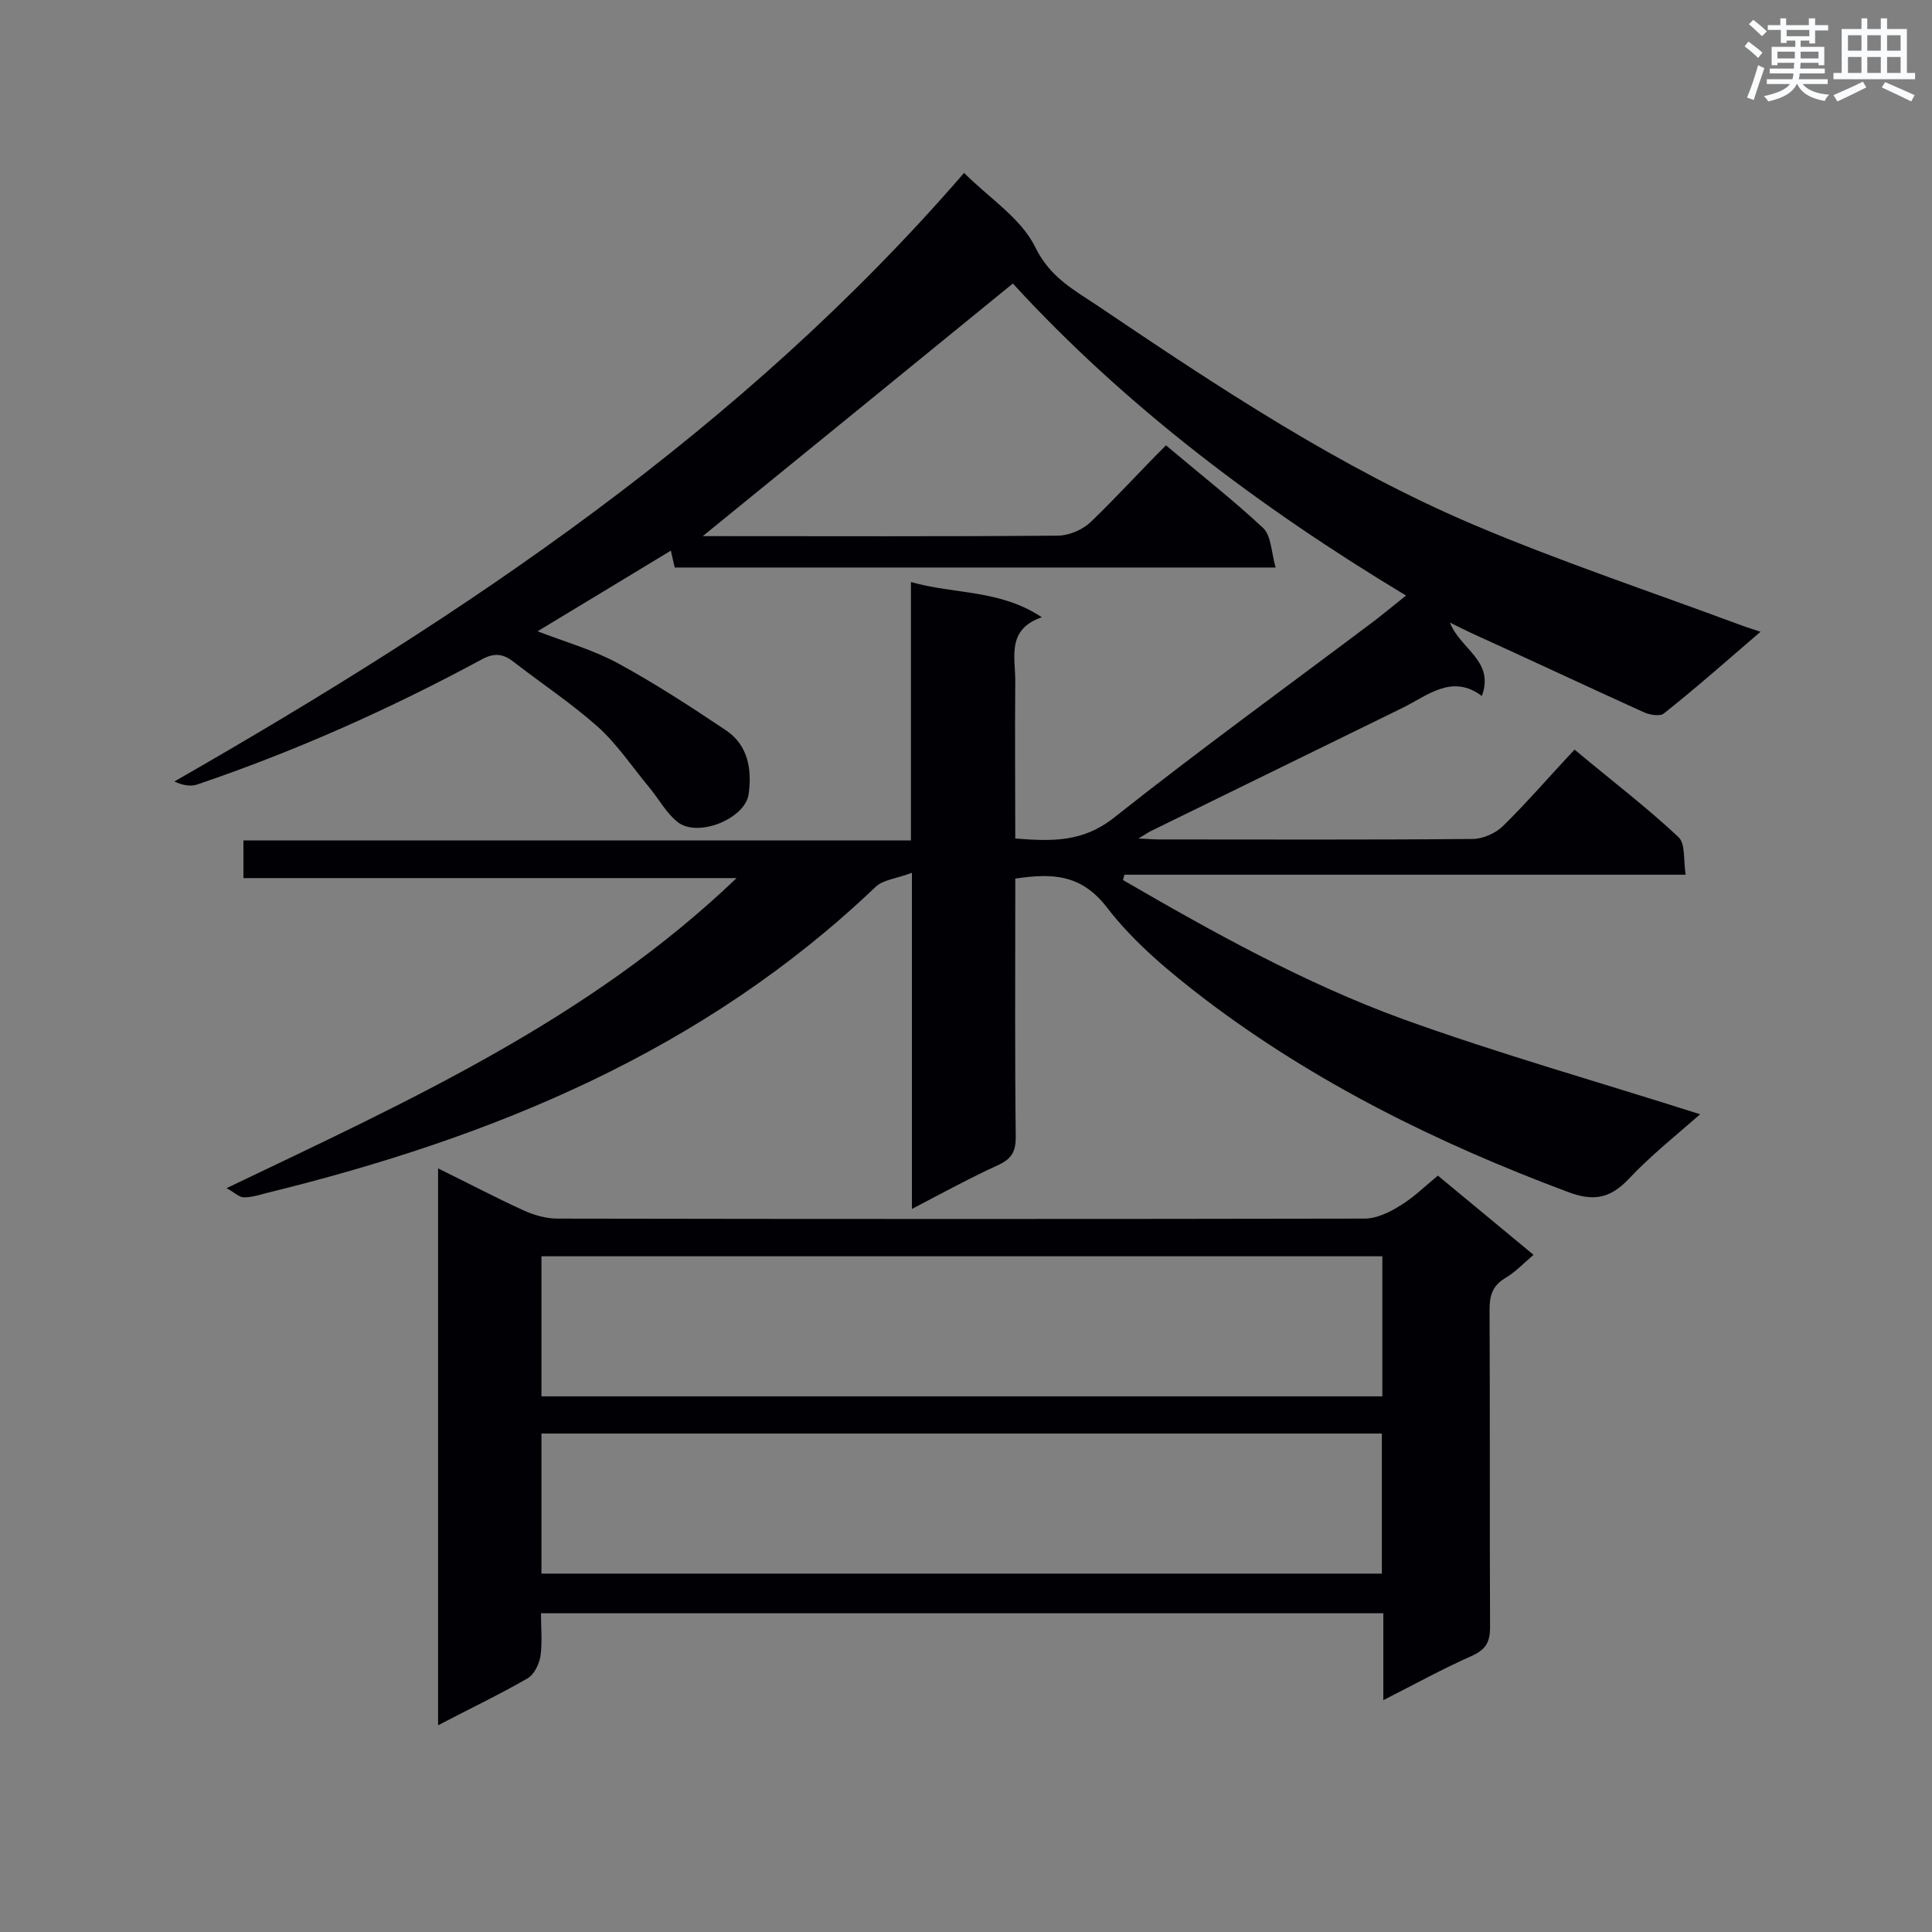 <svg enable-background="new 0 0 400 400" viewBox="0 0 400 400" xmlns="http://www.w3.org/2000/svg"><rect x="0" y="0" width="400" height="400" fill="#808080" stroke="none"/><path d="m241.4 92.2c7.1 6 13.9 11.3 20.1 17.1 1.7 1.6 1.7 5 2.6 8.2-42.1 0-83.1 0-124.4 0-.2-.9-.5-2-.8-3.5-9.2 5.6-18.2 11-27.6 16.7 5.7 2.2 11.4 3.8 16.6 6.6 7.7 4.2 15.1 9 22.4 13.9 4.6 3.1 5.4 8.1 4.7 13.2s-10.5 9.1-14.7 5.8c-2.4-1.9-3.9-4.8-5.9-7.2-3.5-4.2-6.6-8.9-10.6-12.5-5.5-4.9-11.7-9-17.5-13.5-2.3-1.8-4.2-1.8-6.7-.4-18.9 10.2-38.4 18.9-58.7 25.8-1.4.5-3.1.2-4.8-.6 60.4-34.6 117.5-72.8 163.5-126 5.2 5.2 11.8 9.4 14.7 15.3 3.1 6.4 8.2 9 13.1 12.3 24.9 16.8 49.9 33.4 77.6 45.2 17.9 7.6 36.5 13.8 54.8 20.6 1.3.5 2.6.9 4.7 1.6-7 6-13.3 11.6-20 16.9-.8.7-3.1.3-4.3-.3-11.9-5.4-23.6-10.9-35.5-16.3-1.3-.6-2.5-1.2-4.5-2.2 2.1 5.5 9.3 7.9 6.6 15.2-6.1-4.6-11.1-.2-16.3 2.4-17.4 8.5-34.9 17.1-52.3 25.6-.6.3-1.1.7-2.5 1.5 2.1.1 3.2.2 4.3.2 21.6 0 43.2.1 64.9-.1 2.1 0 4.8-1.2 6.3-2.7 5.1-5 9.7-10.4 14.8-15.8 7.9 6.6 15 12 21.5 18.1 1.5 1.4 1 4.8 1.5 7.8-39.2 0-77.7 0-116.2 0-.1.4-.2.7-.3 1.1 18.6 10.8 37.5 21.3 57.7 28.7 20.2 7.3 40.8 13.1 61.8 19.8-4.9 4.3-10.2 8.5-14.8 13.4-3.9 4.1-7.4 4.7-12.8 2.6-26.7-10-52.1-22.5-74.9-39.8-7.3-5.6-14.7-11.7-20.3-19-5.4-7-11.4-7.1-19-6v4.7c0 16.3-.1 32.5.1 48.8 0 2.8-.7 4.4-3.4 5.7-5.9 2.7-11.6 5.8-18.1 9.2 0-23.2 0-45.7 0-69.6-3.1 1.2-5.9 1.4-7.5 2.9-35.6 34-79.2 51.9-126.1 63.4-1.5.4-3.1.9-4.7.9-1 0-1.9-1-3.6-1.9 37.8-18.1 75-34.9 105.6-64.2-34.3 0-68.1 0-102.1 0 0-2.9 0-5.1 0-7.8h138.2c0-17.9 0-35.4 0-53.5 9.1 2.6 18.4 1.5 27.1 7.3-7.3 2.5-5.5 8.2-5.5 13.1-.1 10.8 0 21.7 0 32.7 7.5.6 13.9.8 20.3-4.2 17.8-14.1 36.3-27.5 54.5-41.2 1.8-1.4 3.6-2.9 6.1-4.9-30.4-18.3-58.2-39.3-81.4-64.6-21.6 17.6-42.9 35-64.2 52.3h2.5c23.7 0 47.3.1 71-.1 2.3 0 5.1-1.2 6.8-2.8 5.3-5.1 10.2-10.5 15.6-15.9z" fill="#010105"/><path d="m286.4 352c0-6.5 0-12.1 0-18-58.1 0-115.9 0-174.4 0 0 2.9.3 6-.1 8.9-.3 1.7-1.3 3.8-2.7 4.6-5.9 3.4-12 6.3-18.5 9.7 0-38.7 0-76.7 0-115.3 6.1 3 11.8 6 17.7 8.7 2.2 1 4.7 1.7 7 1.7 55.7.1 111.4.1 167.1 0 2.5 0 5.2-1.3 7.4-2.7 2.7-1.6 5-3.9 7.8-6.2 6.5 5.4 12.9 10.7 19.8 16.4-2.1 1.8-3.9 3.7-6 4.9-2.6 1.6-3.1 3.7-3.1 6.5.1 21.9 0 43.8.1 65.7 0 3.1-.9 4.6-3.7 5.9-6.1 2.7-11.9 5.9-18.4 9.2zm-174.3-62.9h174.1c0-9.8 0-19.3 0-29-58.1 0-116 0-174.1 0zm0 36.7h174c0-9.9 0-19.4 0-29-58.1 0-116 0-174 0z" fill="#010105"/><g fill="#fafbfc"><path d="m361.2 9.6.8-1c.9.7 1.9 1.4 2.9 2.3l-.9 1.1c-1-1-2-1.8-2.8-2.4zm.5 10.6c.9-2.1 1.6-4.3 2.3-6.7.4.2.8.4 1.3.6-.7 2.1-1.5 4.3-2.2 6.6zm.4-15.2.9-.9c1 .8 2 1.6 2.8 2.4l-1 1c-.9-.9-1.8-1.7-2.7-2.5zm12.5-1.2h1.2v1.4h2.7v1.1h-2.7v2.7h-1.2v-.6h-1.8v1.3h4.9v3.8h-1.2v-.5h-3.7c0 .4-.1.9-.1 1.2h5.1v1h-5.2c0 .5-.1.9-.2 1.2h6v1h-5.2c1.1 1.3 2.9 2 5.5 2.2-.4.4-.7.8-.9 1.3-2.9-.5-4.8-1.6-5.7-3.5h-.1c-.8 1.7-2.7 2.9-5.9 3.6-.2-.4-.6-.8-.9-1.1 2.8-.6 4.6-1.4 5.4-2.5h-4.8v-1h5.3c.1-.3.2-.7.2-1.2h-4.9v-1h5c0-.4 0-.8.1-1.2h-3.5v.5h-1.2v-3.8h4.9v-1.3h-1.8v.5h-1.2v-2.7h-2.7v-1h2.6v-1.4h1.2v1.4h4.7v-1.4zm-6.6 8.3h3.6c0-.4 0-.9 0-1.4h-3.6zm1.9-4.6h4.7v-1.3h-4.7zm6.6 3.2h-3.7v1.4h3.7z"/><path d="m385.3 3.8h1.3v2.2h2.8v-2.2h1.3v2.2h4.1v9.1h1.7v1.3h-16.9v-1.3h1.7v-9.1h4.1v-2.2zm.4 13.1.7 1.2c-1.8.9-3.8 1.9-6 2.9-.2-.4-.5-.8-.8-1.3 2.3-1 4.3-1.9 6.1-2.8zm-3.1-6.4h2.8v-3.2h-2.8zm0 4.6h2.8v-3.3h-2.8zm4-4.6h2.8v-3.2h-2.8zm0 4.6h2.8v-3.3h-2.8zm3.7 1.9c2.1.9 4.1 1.8 6.1 2.7l-.7 1.3c-2.2-1.1-4.2-2-6.1-2.9zm3.2-9.7h-2.8v3.2h2.8zm-2.8 7.8h2.8v-3.3h-2.8z"/></g></svg>